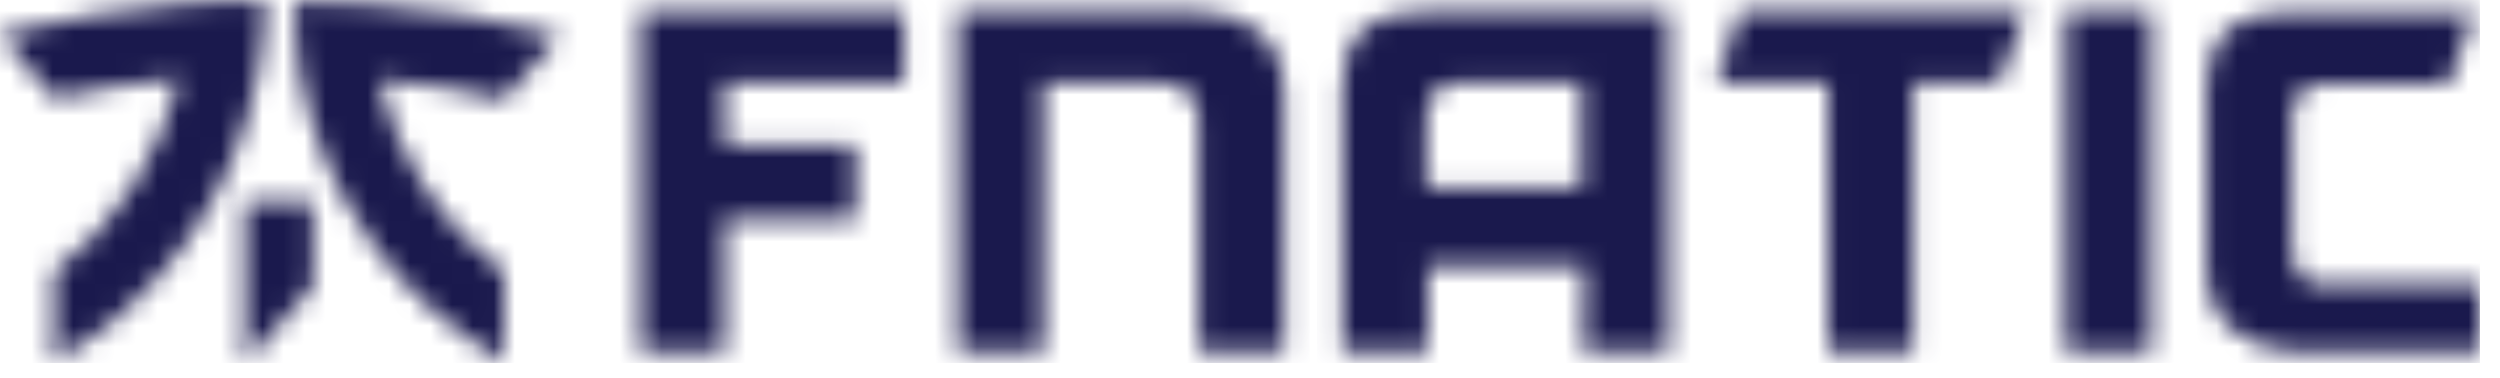 <svg width="119" height="18" viewBox="0 0 119 18" fill="none" xmlns="http://www.w3.org/2000/svg">
<g clip-path="url(#clip0_5371_8656)">
<mask id="mask0_5371_8656" style="mask-type:luminance" maskUnits="userSpaceOnUse" x="30" y="0" width="14" height="17">
<path d="M30.494 0.542V16.738H34.492V10.436H40.727V6.912H34.492V3.93H43.031V0.542H30.494Z" fill="white"/>
</mask>
<g mask="url(#mask0_5371_8656)">
<mask id="mask1_5371_8656" style="mask-type:luminance" maskUnits="userSpaceOnUse" x="-215" y="-111" width="388" height="218">
<path d="M-214.969 106.884H172.258V-110.931H-214.969V106.884Z" fill="white"/>
</mask>
<g mask="url(#mask1_5371_8656)">
<path d="M29.284 17.948H44.241V-0.668H29.284V17.948Z" fill="#1A194D"/>
</g>
</g>
<mask id="mask2_5371_8656" style="mask-type:luminance" maskUnits="userSpaceOnUse" x="45" y="0" width="17" height="17">
<path d="M56.516 4.337C56.922 4.608 57.058 5.082 57.058 5.76V16.738H61.124V4.54C61.124 3.049 60.649 1.965 59.633 1.288C58.888 0.813 58.007 0.542 56.855 0.542H45.606V16.738H49.672V3.93H54.889C55.635 3.93 56.177 4.066 56.516 4.337Z" fill="white"/>
</mask>
<g mask="url(#mask2_5371_8656)">
<mask id="mask3_5371_8656" style="mask-type:luminance" maskUnits="userSpaceOnUse" x="-215" y="-111" width="388" height="218">
<path d="M-214.969 106.884H172.258V-110.931H-214.969V106.884Z" fill="white"/>
</mask>
<g mask="url(#mask3_5371_8656)">
<path d="M44.395 17.948H62.334V-0.668H44.395V17.948Z" fill="#1A194D"/>
</g>
</g>
<mask id="mask4_5371_8656" style="mask-type:luminance" maskUnits="userSpaceOnUse" x="63" y="0" width="17" height="17">
<path d="M75.354 16.738H79.42V0.542H67.9C65.19 0.542 63.902 1.694 63.902 4.134V16.738H67.968V12.672H75.422L75.354 16.738ZM67.9 8.945V5.692C67.9 4.54 68.442 3.93 69.459 3.93H75.287V8.945H67.9Z" fill="white"/>
</mask>
<g mask="url(#mask4_5371_8656)">
<mask id="mask5_5371_8656" style="mask-type:luminance" maskUnits="userSpaceOnUse" x="-215" y="-111" width="388" height="218">
<path d="M-214.969 106.884H172.258V-110.931H-214.969V106.884Z" fill="white"/>
</mask>
<g mask="url(#mask5_5371_8656)">
<path d="M62.692 17.948H80.63V-0.668H62.692V17.948Z" fill="#1A194D"/>
</g>
</g>
<mask id="mask6_5371_8656" style="mask-type:luminance" maskUnits="userSpaceOnUse" x="81" y="0" width="16" height="17">
<path d="M96.429 0.542H82.808L81.724 3.93H87.01V16.738H91.076V3.93H95.142L96.429 0.542Z" fill="white"/>
</mask>
<g mask="url(#mask6_5371_8656)">
<mask id="mask7_5371_8656" style="mask-type:luminance" maskUnits="userSpaceOnUse" x="-215" y="-111" width="388" height="218">
<path d="M-214.969 106.884H172.258V-110.931H-214.969V106.884Z" fill="white"/>
</mask>
<g mask="url(#mask7_5371_8656)">
<path d="M80.514 17.948H97.639V-0.668H80.514V17.948Z" fill="#1A194D"/>
</g>
</g>
<mask id="mask8_5371_8656" style="mask-type:luminance" maskUnits="userSpaceOnUse" x="98" y="0" width="5" height="17">
<path d="M98.327 16.738H102.392V0.542H98.327V16.738Z" fill="white"/>
</mask>
<g mask="url(#mask8_5371_8656)">
<path d="M97.117 17.948H103.603V-0.668H97.117V17.948Z" fill="#1A194D"/>
</g>
<mask id="mask9_5371_8656" style="mask-type:luminance" maskUnits="userSpaceOnUse" x="105" y="0" width="14" height="17">
<path d="M105.713 1.762C105.306 2.304 105.035 3.117 105.035 4.134V12.74C105.035 14.095 105.51 15.112 106.391 15.789C107.204 16.399 108.152 16.738 109.304 16.738H118.046V13.553H110.592C109.914 13.553 109.101 13.282 109.101 11.791V5.421C109.101 5.015 109.237 4.676 109.508 4.405C109.779 4.134 110.118 3.998 110.592 3.998H116.555L117.775 0.61H109.304C107.543 0.542 106.323 0.949 105.713 1.762Z" fill="white"/>
</mask>
<g mask="url(#mask9_5371_8656)">
<mask id="mask10_5371_8656" style="mask-type:luminance" maskUnits="userSpaceOnUse" x="-215" y="-111" width="388" height="218">
<path d="M-214.969 106.884H172.258V-110.931H-214.969V106.884Z" fill="white"/>
</mask>
<g mask="url(#mask10_5371_8656)">
<path d="M103.825 17.948H119.256V-0.607H103.825V17.948Z" fill="#1A194D"/>
</g>
</g>
<mask id="mask11_5371_8656" style="mask-type:luminance" maskUnits="userSpaceOnUse" x="0" y="0" width="13" height="18">
<path d="M12.604 -2.1234e-05C11.384 -2.1234e-05 10.232 0.068 9.08 0.136C5.963 0.339 2.982 0.949 -3.05176e-05 1.626L2.575 4.676C4.608 4.269 6.573 3.863 8.538 3.727C7.59 7.454 5.557 10.707 2.575 12.943V17.212C7.59 14.366 11.181 9.352 12.265 3.592C12.536 2.44 12.604 1.22 12.604 -2.1234e-05Z" fill="white"/>
</mask>
<g mask="url(#mask11_5371_8656)">
<mask id="mask12_5371_8656" style="mask-type:luminance" maskUnits="userSpaceOnUse" x="-215" y="-111" width="388" height="218">
<path d="M-214.969 106.884H172.258V-110.931H-214.969V106.884Z" fill="white"/>
</mask>
<g mask="url(#mask12_5371_8656)">
<path d="M-1.21 18.422H13.814V-1.21H-1.21V18.422Z" fill="#1A194D"/>
</g>
</g>
<mask id="mask13_5371_8656" style="mask-type:luminance" maskUnits="userSpaceOnUse" x="14" y="0" width="13" height="18">
<path d="M26.631 1.694C23.582 0.881 20.668 0.407 17.551 0.203C16.399 0.136 15.179 0.068 14.027 0.068C14.027 1.288 14.095 2.44 14.298 3.592C15.383 9.352 18.906 14.298 23.989 17.212V12.943C20.939 10.707 18.906 7.454 18.025 3.795C20.058 3.93 22.023 4.269 23.989 4.744L26.631 1.694Z" fill="white"/>
</mask>
<g mask="url(#mask13_5371_8656)">
<mask id="mask14_5371_8656" style="mask-type:luminance" maskUnits="userSpaceOnUse" x="-215" y="-111" width="388" height="218">
<path d="M-214.969 106.884H172.258V-110.931H-214.969V106.884Z" fill="white"/>
</mask>
<g mask="url(#mask14_5371_8656)">
<path d="M12.817 18.422H27.842V-1.142H12.817V18.422Z" fill="#1A194D"/>
</g>
</g>
<mask id="mask15_5371_8656" style="mask-type:luminance" maskUnits="userSpaceOnUse" x="11" y="9" width="4" height="9">
<path d="M11.655 17.28L14.908 13.621V9.622H11.655V17.28Z" fill="white"/>
</mask>
<g mask="url(#mask15_5371_8656)">
<mask id="mask16_5371_8656" style="mask-type:luminance" maskUnits="userSpaceOnUse" x="-215" y="-111" width="388" height="218">
<path d="M-214.969 106.884H172.258V-110.931H-214.969V106.884Z" fill="white"/>
</mask>
<g mask="url(#mask16_5371_8656)">
<path d="M10.445 18.49H16.118V8.413H10.445V18.49Z" fill="#1A194D"/>
</g>
</g>
</g>
<defs>
<clipPath id="clip0_5371_8656">
<rect width="118.046" height="17.28" fill="white"/>
</clipPath>
</defs>
</svg>
